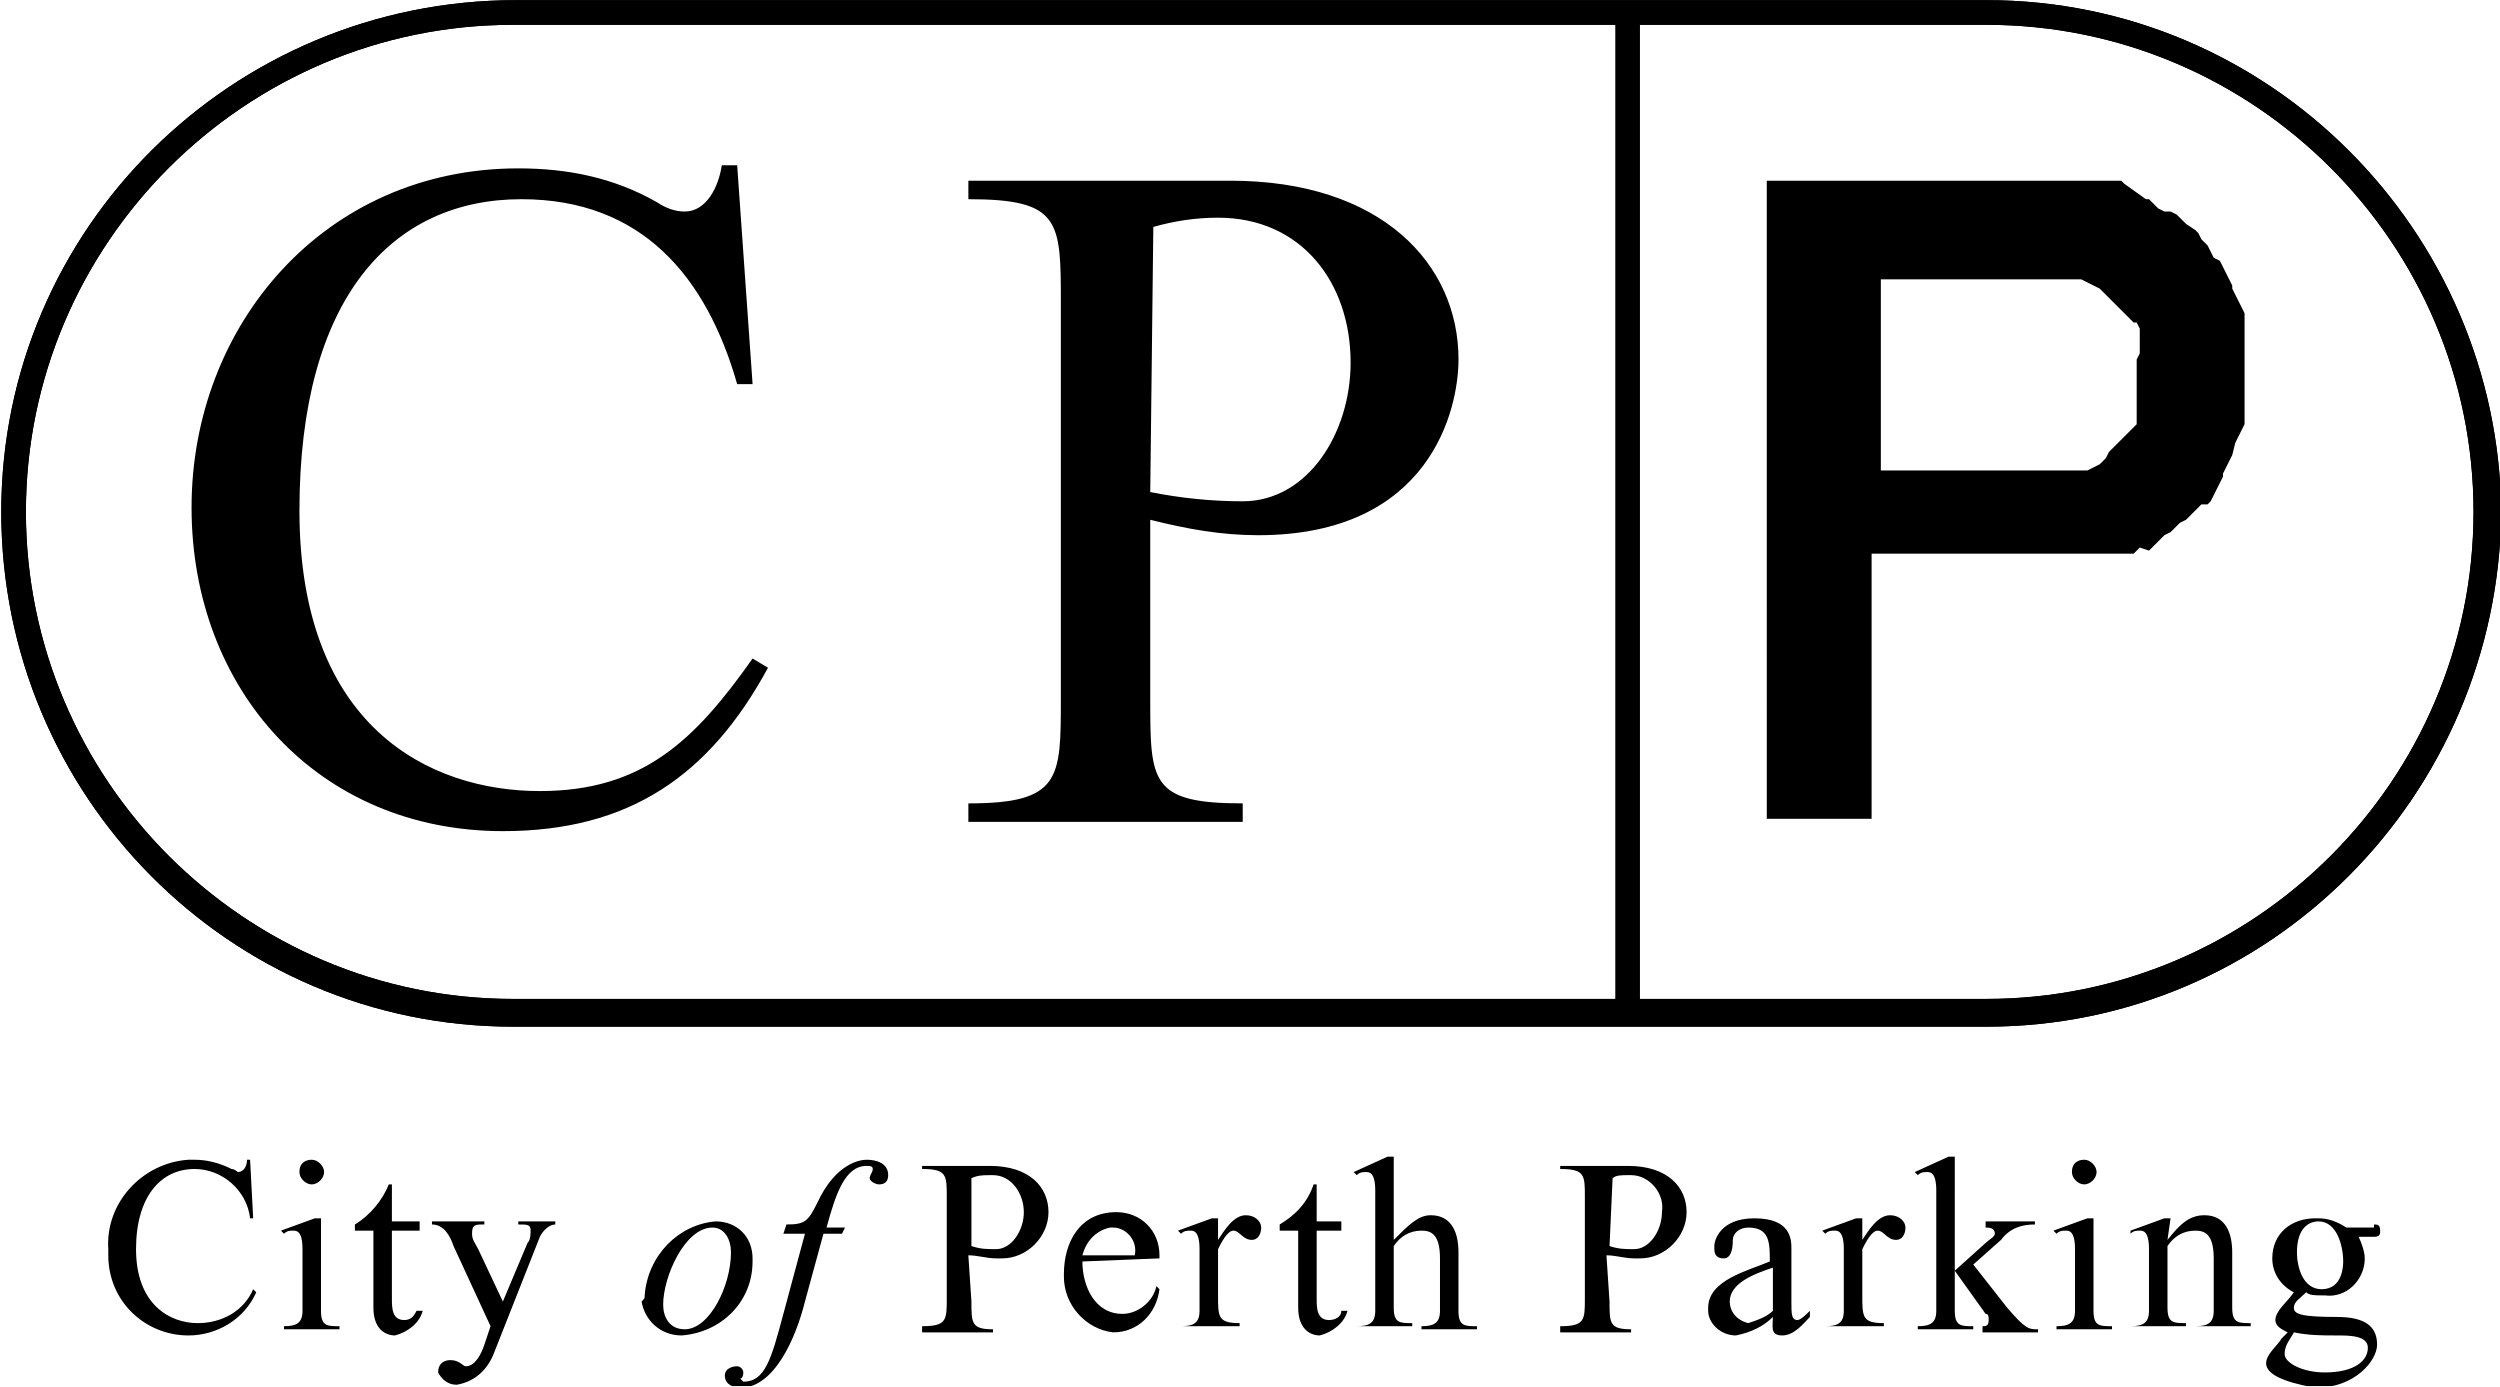 <?xml version="1.0" encoding="utf-8"?>
<!-- Generator: Adobe Illustrator 24.2.3, SVG Export Plug-In . SVG Version: 6.00 Build 0)  -->
<svg version="1.1" id="Layer_1" xmlns="http://www.w3.org/2000/svg" xmlns:xlink="http://www.w3.org/1999/xlink" x="0px" y="0px"
	 viewBox="0 0 81.1 45" style="enable-background:new 0 0 81.1 45;" xml:space="preserve">
<style type="text/css">
	.st0{clip-path:url(#SVGID_2_);}
	.st1{fill:#000;}
</style>
<g id="Group_148" transform="translate(2801 -3205.963)">
	<g id="Group_144" transform="translate(-2801 3250.926)">
		<g>
			<defs>
				<rect id="SVGID_1_" y="-45" width="81.1" height="45"/>
			</defs>
			<clipPath id="SVGID_2_">
				<use xlink:href="#SVGID_1_"  style="overflow:visible;"/>
			</clipPath>
			<g id="Group_143" class="st0">
				<g id="Group_139" transform="translate(64.441 -11.658)">
					<path id="Path_197" class="st1" d="M0,0h-47.8C-57,0-64.4-7.5-64.4-16.7c0-9.2,7.5-16.6,16.7-16.6H0c9.2,0,16.6,7.5,16.7,16.6
						C16.6-7.5,9.2,0,0,0 M-47.8-32.5c-8.7,0-15.8,7.1-15.8,15.8c0,8.7,7.1,15.8,15.8,15.8H0c8.7,0,15.8-7.1,15.8-15.8
						c0-8.7-7.1-15.8-15.8-15.8H-47.8z"/>
				</g>
				<g id="Group_140" transform="translate(24.414 -32.501)">
					<path id="Path_198" class="st1" d="M0,0h-0.5c-1-3.5-3.1-6-7-6c-4.2,0-7.2,3.2-7.2,10.1c0,7,4.2,9.1,7.8,9.1
						c3.3,0,5-1.6,6.9-4.3l0.5,0.3c-1.9,3.5-4.5,5.3-8.6,5.3c-6,0-10.1-4.6-10.1-10.5C-18.2-1.9-13.9-7-7.6-7C-6-7-4.5-6.7-3.1-5.9
						c0.3,0.2,0.6,0.3,0.9,0.3c0.7,0,1.1-0.8,1.2-1.5h0.5L0,0z M12.9,3.5c1,0.2,2,0.3,3,0.3c2.1,0,3.5-2.2,3.5-4.5
						c0-2.6-1.6-4.7-4.3-4.7c-0.7,0-1.4,0.1-2.1,0.3L12.9,3.5z M12.9,10.2c0,2.7,0,3.4,3,3.4v0.6H7v-0.6c3,0,3-0.8,3-3.4V-2.6
						C10-5.3,10-6,7-6v-0.6h8.5c4.9,0,7.4,2.7,7.4,5.8c0,1.6-0.9,5.7-6.5,5.7c-1.2,0-2.3-0.2-3.5-0.5V10.2z M41,2.8h0.3l0.3,0l0.3,0
						l0.2,0l0.2,0l0.2,0l0.2,0l0.2,0l0.2,0l0.2,0l0.2-0.1l0.2-0.1l0.1-0.1l0.1-0.1L44,2.2l0.1-0.1L44.2,2l0.1-0.1l0.1-0.1l0.1-0.1
						l0.1-0.1l0.1-0.1l0.1-0.1l0.1-0.1L44.9,1l0-0.2l0-0.2l0-0.2l0-0.2l0-0.2l0-0.2v-0.2v-0.2l0-0.2L45-1l0-0.2l0-0.2l0-0.2l0-0.2
						l-0.1-0.2L44.8-2l-0.1-0.1l-0.1-0.1l-0.1-0.1l-0.1-0.1l-0.1-0.1l-0.1-0.1l-0.1-0.1l-0.1-0.1l-0.1-0.1L43.8-3l-0.1-0.1l-0.2-0.1
						l-0.2-0.1l-0.2-0.1l-0.2,0l-0.2,0l-0.2,0l-0.2,0l-0.2,0l-0.2,0l-0.2,0l-0.2,0h-0.3h-4.6v6.2H41z M33.3-6.6h8.3h0.2h0.2H42h0.2
						l0.2,0l0.2,0l0.2,0l0.1,0l0.1,0l0.1,0l0.1,0l0.1,0l0.1,0l0.1,0l0.1,0l0.1,0l0.1,0l0.1,0l0.1,0l0.1,0l0.1,0l0.1,0l0.1,0l0.1,0.1
						L45.2-6L45.3-6l0.1,0.1l0.1,0.1l0.1,0.1l0.2,0.1L46-5.6l0.2,0.1l0.1,0.1l0.1,0.1l0.1,0.1L46.8-5l0.1,0.1L47-4.7l0.1,0.1
						l0.1,0.1l0.1,0.2l0.1,0.2L47.6-4l0.1,0.2l0.1,0.2l0.1,0.2l0.1,0.2L48-3.1l0.1,0.2l0.1,0.2l0.1,0.2l0.1,0.2l0,0.2l0,0.2l0,0.2
						l0,0.2l0,0.2l0,0.2l0,0.2l0,0.2v0.2v0.2l0,0.2l0,0.2l0,0.2l0,0.2l0,0.2l0,0.2l0,0.2l0,0.2l-0.1,0.2l-0.1,0.2l-0.1,0.2L48,2.3
						l-0.1,0.2l-0.1,0.2l-0.1,0.2L47.7,3l-0.1,0.2l-0.1,0.2l-0.1,0.2l-0.1,0.2l-0.1,0.1L47,3.9L46.9,4l-0.1,0.1l-0.1,0.1l-0.1,0.1
						l-0.1,0.1l-0.2,0.1L46,4.8l-0.2,0.1L45.7,5l-0.1,0.1l-0.1,0.1l-0.1,0.1l-0.1,0.1L45,5.3l-0.1,0.1l-0.1,0.1l-0.1,0l-0.1,0
						l-0.1,0l-0.1,0l-0.2,0l-0.2,0l-0.2,0l-0.2,0l-0.2,0l-0.2,0l-0.2,0l-0.2,0l-0.2,0l-0.2,0l-0.2,0l-0.2,0l-0.2,0l-0.2,0h-0.2h-0.2
						h-0.2h-4.7v8.6h-3.4V-6.6z"/>
				</g>
				<g id="Group_141" transform="translate(74.513 -4.341)">
					<path id="Path_199" class="st1" d="M0,0c0,0.5,0.2,1.2,0.8,1.2c0.7,0,0.7-0.8,0.7-0.9C1.5-0.2,1.3-1,0.7-1C0.4-1,0-0.8,0,0
						 M-0.4,3.3c0,0.3,0.6,0.6,1.3,0.6c1,0,1.4-0.4,1.4-0.8c0-0.4-0.6-0.4-1-0.4c-0.5,0-0.9,0-1.4-0.1C-0.2,2.8-0.4,3-0.4,3.3
						 M2.5-0.9c0.1,0,0.2,0,0.2,0.2c0,0.1,0,0.2-0.2,0.2H2c0.1,0.2,0.2,0.5,0.2,0.7c0,0.7-0.6,1.3-1.3,1.2c0,0-0.1,0-0.1,0
						c-0.2,0-0.4,0-0.5-0.1C0.1,1.5-0.1,1.6-0.1,1.8c0,0.2,0.2,0.3,1.4,0.3c0.9,0,1.3,0.3,1.3,0.9c0,0.5-0.7,1.4-2,1.4
						C0.1,4.3-1,4.1-1,3.6c0-0.3,0.4-0.6,0.5-0.8l0.2-0.2c-0.2-0.1-0.4-0.2-0.4-0.4c0-0.3,0.4-0.6,0.6-0.9c-0.4-0.2-0.7-0.6-0.7-1.1
						c0-0.8,0.6-1.3,1.4-1.3c0,0,0.1,0,0.1,0c0.3,0,0.6,0.1,0.9,0.3H2.5z M-4.2-0.4C-3.8-0.9-3.5-1.2-3-1.2c0.7,0,0.9,0.6,0.9,1.2
						v1.8c0,0.5,0.2,0.5,0.6,0.5v0.1h-1.8V2.4c0.4,0,0.6-0.1,0.6-0.5V0.2c0-0.8-0.3-0.9-0.6-0.9c-0.4,0-0.7,0.2-0.9,0.5v2
						c0,0.5,0.2,0.5,0.6,0.5v0.1h-1.8V2.4c0.4,0,0.6-0.1,0.6-0.5v-2c0-0.6-0.2-0.6-0.3-0.6c-0.1,0-0.2,0-0.3,0.1l0-0.1l1.1-0.4h0.2
						L-4.2-0.4z M-6.9-3c0.2,0,0.4,0.2,0.4,0.4c0,0.2-0.2,0.4-0.4,0.4l0,0c-0.2,0-0.4-0.2-0.4-0.4c0,0,0,0,0,0C-7.3-2.9-7.1-3-6.9-3
						C-6.9-3-6.9-3-6.9-3 M-6.6,1.9c0,0.5,0.2,0.5,0.6,0.5v0.1h-1.8V2.4c0.4,0,0.6-0.1,0.6-0.5v-2c0-0.6-0.2-0.6-0.3-0.6
						c-0.1,0-0.2,0-0.3,0.1l-0.1-0.1l1.1-0.4h0.2L-6.6,1.9z M-11.1,0.6l1-0.9c0.1-0.1,0.3-0.2,0.3-0.3c0-0.2-0.2-0.2-0.3-0.2V-1h1.6
						v0.1c-0.4,0-0.8,0.1-1.1,0.5l-0.9,0.8l1.1,1.4c0.6,0.7,0.7,0.7,1,0.7v0.1h-1.8V2.4c0.1,0,0.2,0,0.2-0.2c0-0.1,0-0.2-0.1-0.2
						L-11.1,0.6z M-11.1,1.9c0,0.5,0.2,0.5,0.6,0.5v0.1h-1.8V2.4c0.4,0,0.6-0.1,0.6-0.5V-2c0-0.6-0.2-0.6-0.3-0.6
						c-0.1,0-0.2,0-0.3,0.1l-0.1-0.1l1.1-0.5h0.2L-11.1,1.9z M-14.1-0.4L-14.1-0.4c0.2-0.3,0.5-0.8,0.9-0.8c0.3,0,0.5,0.2,0.5,0.4
						c0,0,0,0,0,0c0,0.2-0.1,0.4-0.3,0.4c-0.3,0-0.4-0.3-0.6-0.3c-0.2,0-0.4,0.4-0.5,0.6v1.5c0,0.7,0,0.9,0.7,0.9v0.1h-1.9V2.4
						c0.4,0,0.6-0.1,0.6-0.5v-2c0-0.6-0.2-0.6-0.3-0.6c-0.1,0-0.2,0-0.3,0.1l-0.1-0.1l1.1-0.4h0.2L-14.1-0.4z M-17,0.5
						c-0.6,0.2-1.4,0.5-1.4,1.1c0,0.3,0.2,0.6,0.6,0.7c0.3-0.1,0.6-0.2,0.8-0.4V0.5z M-16.4,1.6c0,0.4,0,0.6,0.2,0.6
						c0.1,0,0.3-0.2,0.4-0.3v0.2c-0.2,0.2-0.5,0.6-0.9,0.6S-17,2.4-17,2.1c-0.3,0.3-0.7,0.5-1.2,0.6c-0.5,0-0.9-0.4-0.9-0.8
						c0,0,0-0.1,0-0.1c0-0.9,1.3-1.2,2-1.5c0-0.6,0-1.1-0.7-1.1c-0.3,0-0.5,0.2-0.5,0.4c0,0,0,0,0,0c0,0.4-0.1,0.6-0.3,0.6
						c-0.2,0-0.3-0.1-0.3-0.3c0,0,0,0,0-0.1c0-0.2,0.2-0.9,1.3-0.9c1.2,0,1.2,0.7,1.2,1L-16.4,1.6z M-22.3-0.2
						c0.3,0.1,0.5,0.1,0.8,0.1c0.5,0,0.9-0.6,0.9-1.2c0.1-0.6-0.4-1.2-1-1.2c0,0-0.1,0-0.1,0c-0.2,0-0.4,0-0.5,0.1L-22.3-0.2z
						 M-22.3,1.6c0,0.7,0,0.9,0.7,0.9v0.1h-2.3V2.4c0.8,0,0.8-0.2,0.8-0.9v-3.3c0-0.7,0-0.9-0.8-0.9v-0.1h2.2c1.3,0,1.9,0.7,1.9,1.5
						c0,0.8-0.7,1.5-1.5,1.5c-0.1,0-0.1,0-0.2,0c-0.3,0-0.6-0.1-0.9-0.1L-22.3,1.6z M-27.2,1.9c0,0.5,0.2,0.5,0.6,0.5v0.1h-1.8V2.4
						c0.4,0,0.6-0.1,0.6-0.5V0.2c0-0.8-0.3-0.9-0.6-0.9c-0.4,0-0.7,0.2-0.9,0.5v2c0,0.5,0.2,0.5,0.6,0.5v0.1h-1.8V2.4
						c0.4,0,0.6-0.1,0.6-0.5V-2c0-0.6-0.2-0.6-0.3-0.6c-0.1,0-0.2,0-0.3,0.1l-0.1-0.1l1.1-0.5h0.2v2.7c0.5-0.5,0.8-0.8,1.2-0.8
						c0.7,0,0.9,0.6,0.9,1.2L-27.2,1.9z M-31-1v0.3h-0.8v2.2c0,0.3,0,0.7,0.4,0.7c0.2,0,0.4-0.1,0.4-0.3h0.2
						c-0.1,0.4-0.5,0.7-0.9,0.8c-0.3,0-0.7-0.2-0.7-0.9v-2.5h-0.6v-0.2c0.5-0.3,0.9-0.7,1.1-1.3h0.1v1.2L-31-1z M-35-0.4L-35-0.4
						c0.2-0.3,0.5-0.8,0.9-0.8c0.3,0,0.5,0.2,0.5,0.4c0,0,0,0,0,0c0,0.2-0.1,0.4-0.3,0.4c-0.3,0-0.4-0.3-0.6-0.3
						c-0.2,0-0.4,0.4-0.5,0.6v1.5c0,0.7,0,0.9,0.7,0.9v0.1h-1.9V2.4c0.4,0,0.6-0.1,0.6-0.5v-2c0-0.6-0.2-0.6-0.3-0.6
						c-0.1,0-0.2,0-0.3,0.1l-0.1-0.1l1.1-0.4h0.2L-35-0.4z M-37.7,0.1c0.1-0.5-0.3-0.9-0.7-0.9c0,0-0.1,0-0.1,0
						c-0.5,0.1-0.8,0.5-0.9,0.9H-37.7z M-39.4,0.3c0,0.8,0.4,1.7,1.3,1.7c0.5,0,1-0.4,1.1-0.9l0.1,0.1c-0.1,0.8-0.7,1.4-1.5,1.4
						c-0.9-0.1-1.6-0.9-1.6-1.8c0,0,0-0.1,0-0.1c0-1,0.5-2,1.7-2c0.8,0,1.4,0.6,1.4,1.4c0,0,0,0.1,0,0.1L-39.4,0.3z M-43-0.2
						c0.3,0.1,0.5,0.1,0.8,0.1c0.5,0,0.9-0.6,0.9-1.2c0-0.6-0.4-1.2-1-1.2c0,0,0,0-0.1,0c-0.2,0-0.4,0-0.6,0.1L-43-0.2z M-43,1.6
						c0,0.7,0,0.9,0.7,0.9v0.1h-2.3V2.4c0.8,0,0.8-0.2,0.8-0.9v-3.3c0-0.7,0-0.9-0.8-0.9v-0.1h2.2c1.3,0,1.9,0.7,1.9,1.5
						c0,0.8-0.7,1.5-1.5,1.5c-0.1,0-0.1,0-0.2,0c-0.3,0-0.6-0.1-0.9-0.1L-43,1.6z M-47.2-0.6h-0.6l-0.6,2.2c-0.3,1.2-1,2.8-2.1,2.8
						c-0.2,0-0.5-0.1-0.5-0.4c0-0.2,0.2-0.3,0.4-0.3c0,0,0,0,0,0c0.1,0,0.2,0.1,0.2,0.2c0,0,0,0,0,0c0,0.2-0.1,0.2-0.1,0.2
						s0.1,0.1,0.1,0.1c0.7,0,0.9-0.7,1.3-2.2l0.7-2.6h-0.7l0.1-0.3c0.6,0,0.7-0.1,1-0.7c0.6-1.3,1.4-1.4,1.6-1.4
						c0.3,0,0.7,0.1,0.7,0.5c0,0.2-0.1,0.3-0.3,0.3c0,0,0,0,0,0c-0.1,0-0.3-0.1-0.3-0.2c0,0,0,0,0,0c0-0.1,0.1-0.2,0.1-0.3
						c0-0.1-0.1-0.1-0.2-0.1c-0.7,0-1,0.9-1.3,2h0.6L-47.2-0.6z M-50.8,0c0-0.4-0.2-0.8-0.6-0.8c-0.9,0-1.6,1.6-1.6,2.5
						c0,0.4,0.2,0.8,0.7,0.8C-51.5,2.5-50.8,1.1-50.8,0 M-53.6,1.4c0.1-1.3,1.1-2.3,2.3-2.4c0.7,0,1.2,0.5,1.2,1.2c0,0,0,0.1,0,0.1
						c0,1.3-1,2.3-2.3,2.4c-0.7,0-1.2-0.5-1.3-1.1C-53.6,1.5-53.6,1.5-53.6,1.4 M-59.8-0.2c-0.1-0.3-0.3-0.7-0.7-0.7V-1h1.7v0.1
						c-0.3,0-0.4,0-0.4,0.3c0,0.2,0.1,0.3,0.2,0.5l0.8,1.7l0.8-1.9c0.1-0.1,0.1-0.3,0.1-0.4c0-0.2-0.1-0.2-0.4-0.2V-1h1.2v0.1
						c-0.2,0-0.4,0.2-0.5,0.4l-1.5,3.8c-0.2,0.5-0.6,0.9-1.2,1c-0.3,0-0.5-0.2-0.6-0.4c0-0.3,0.2-0.4,0.4-0.4c0.3,0,0.4,0.2,0.5,0.2
						c0.3,0,0.5-0.4,0.6-0.7l0.2-0.6L-59.8-0.2z M-60.9-1v0.3h-0.9v2.2c0,0.3,0,0.7,0.4,0.7c0.2,0,0.3-0.1,0.4-0.3h0.2
						c-0.1,0.4-0.5,0.7-0.9,0.8c-0.3,0-0.7-0.2-0.7-0.9v-2.5H-63v-0.2c0.5-0.3,0.9-0.8,1.1-1.3h0.1v1.2L-60.9-1z M-64.4-3
						c0.2,0,0.4,0.2,0.4,0.4c0,0.2-0.2,0.4-0.4,0.4c-0.2,0-0.4-0.2-0.4-0.4C-64.8-2.9-64.6-3-64.4-3 M-64.1,1.9
						c0,0.5,0.2,0.5,0.6,0.5v0.1h-1.8V2.4c0.4,0,0.6-0.1,0.6-0.5v-2c0-0.6-0.2-0.6-0.3-0.6c-0.1,0-0.2,0-0.3,0.1l-0.1-0.1l1.1-0.4
						h0.2L-64.1,1.9z M-66.3-1.1h-0.1c-0.1-0.9-0.9-1.6-1.8-1.6c-1.1,0-1.9,0.9-1.9,2.6c0,1.8,1.1,2.4,2,2.4c0.8,0,1.5-0.4,1.8-1.1
						l0.1,0.1c-0.4,0.9-1.3,1.4-2.2,1.4c-1.4,0-2.6-1.1-2.6-2.6c0-0.1,0-0.1,0-0.2c-0.1-1.5,1.1-2.8,2.6-2.9c0,0,0.1,0,0.2,0
						c0.4,0,0.8,0.1,1.2,0.3c0.1,0,0.2,0.1,0.2,0.1c0.2,0,0.3-0.2,0.3-0.4h0.1L-66.3-1.1z"/>
				</g>
				<g id="Group_142" transform="translate(64.441 -11.658)">
					<path id="Path_200" class="st1" d="M0,0h-47.8C-57,0-64.4-7.5-64.4-16.7c0-9.2,7.5-16.6,16.7-16.6H0c9.2,0,16.6,7.5,16.7,16.6
						C16.6-7.5,9.2,0,0,0 M-47.8-32.5c-8.7,0-15.8,7.1-15.8,15.8c0,8.7,7.1,15.8,15.8,15.8H0c8.7,0,15.8-7.1,15.8-15.8
						c0-8.7-7.1-15.8-15.8-15.8H-47.8z"/>
				</g>
			</g>
		</g>
		<path id="Path_202" class="st1" d="M52.4-12.1h0.8v-32.2h-0.8V-12.1z"/>
	</g>
</g>
</svg>
